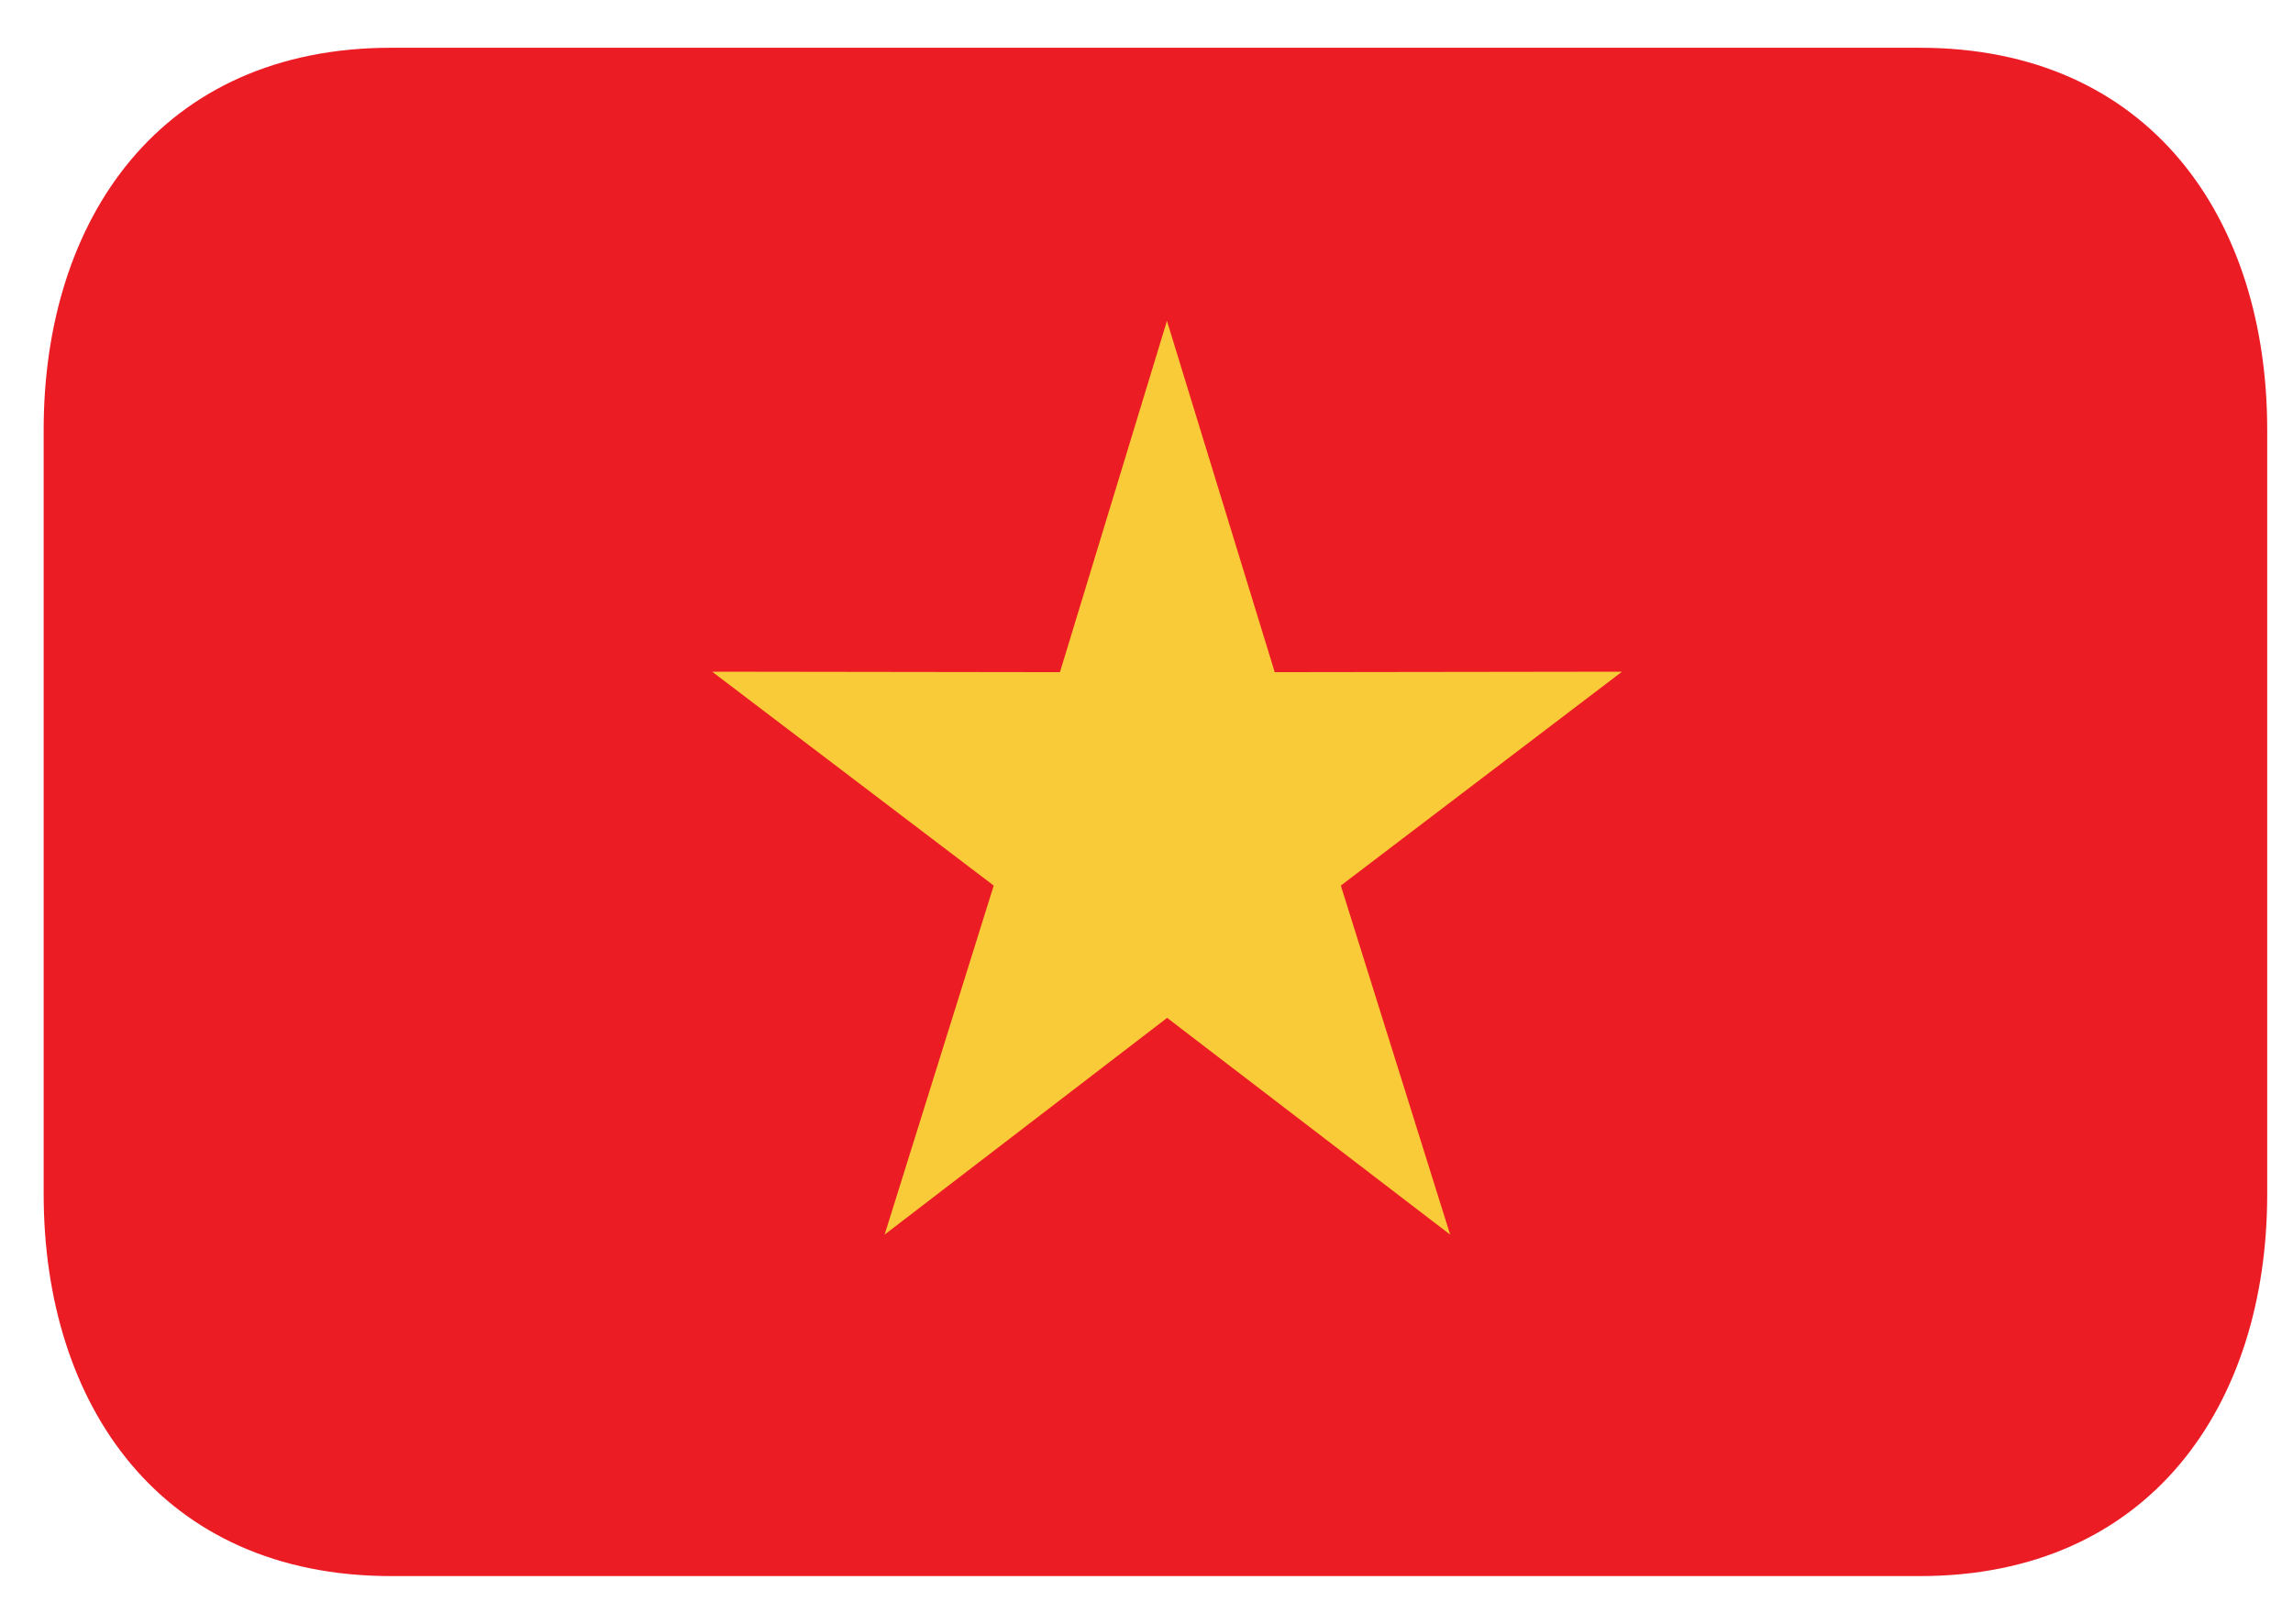 <svg width="24" height="17" viewBox="0 0 24 17" fill="none" xmlns="http://www.w3.org/2000/svg">
<path d="M23.73 12.5C23.73 14.709 22.503 16.5 20.094 16.5H4.094C1.684 16.5 0.457 14.709 0.457 12.5V4.5C0.457 2.291 1.684 0.5 4.094 0.5H20.094C22.503 0.5 23.73 2.291 23.73 4.5V12.5Z" fill="#EC1C24"/>
<path d="M16.977 7.032L13.342 7.037L12.214 3.359L11.094 7.037L7.454 7.032L10.401 9.271L9.259 12.925L12.216 10.656L15.178 12.925L14.034 9.271L16.977 7.032Z" fill="#F9CB38"/>
</svg>
